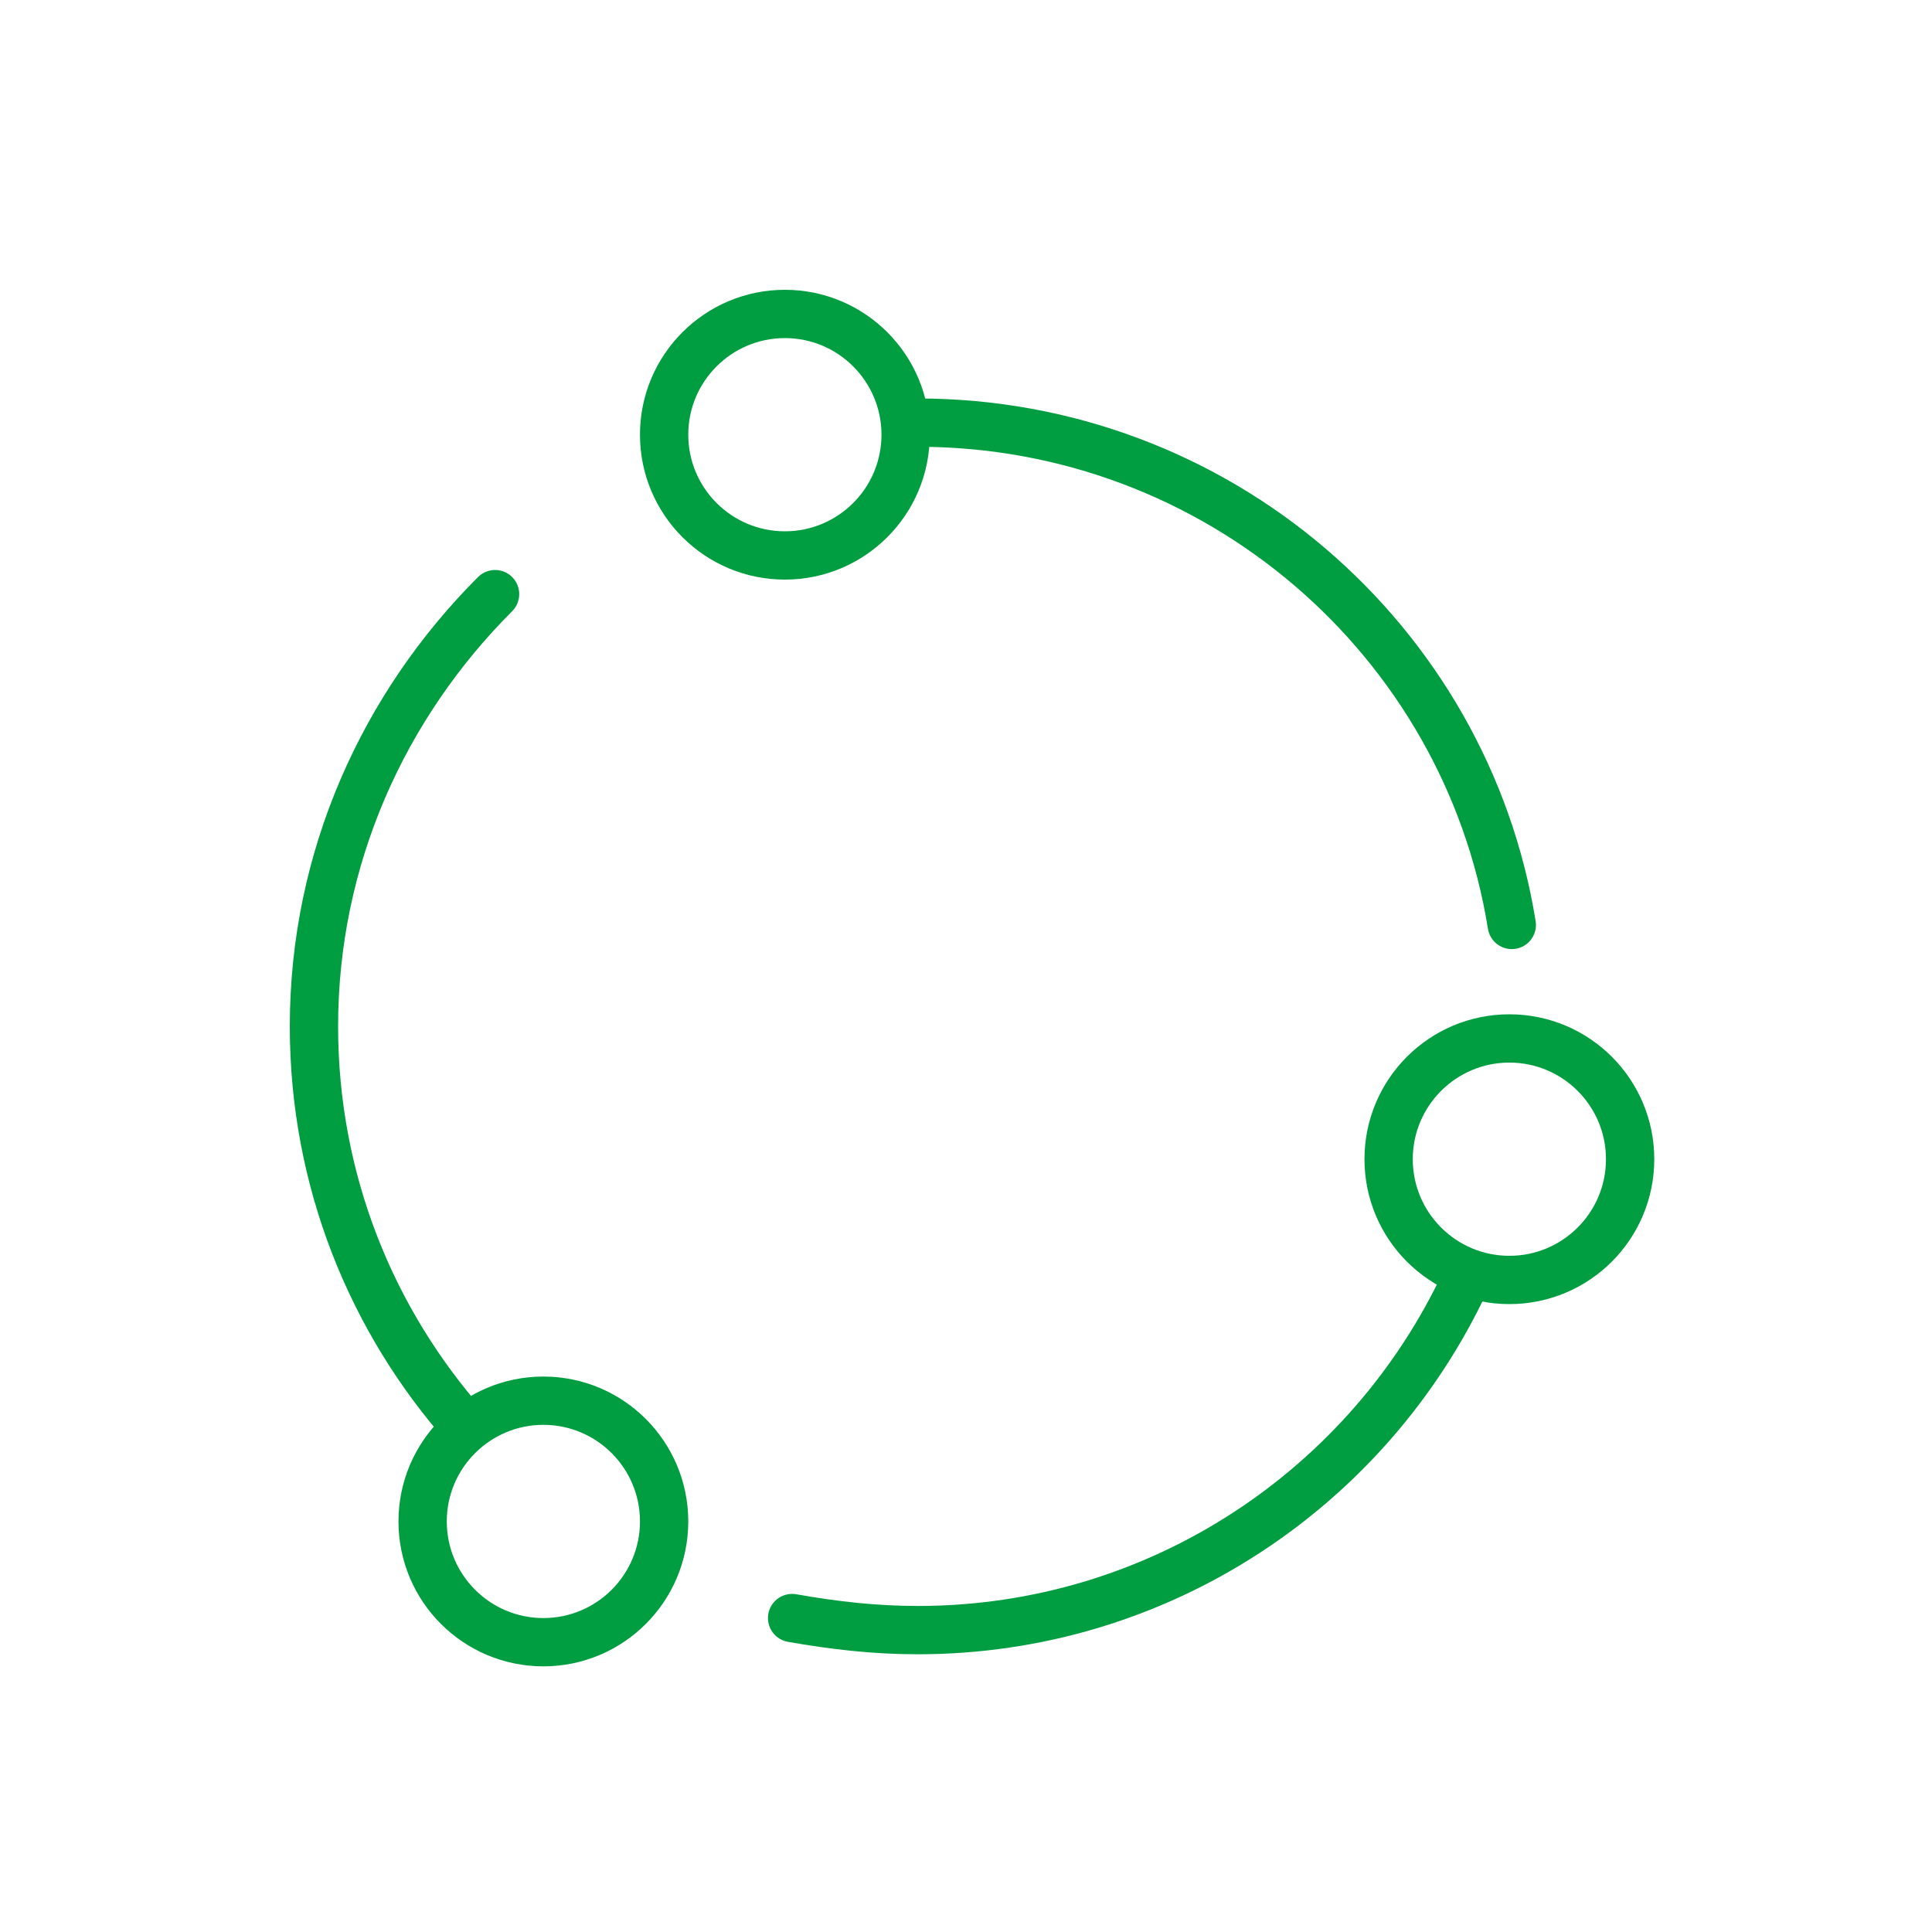<svg width="80" height="80" viewBox="0 0 80 80" fill="none" xmlns="http://www.w3.org/2000/svg">
<path d="M19.3 59.102C15.4 54.702 13 48.902 13 42.502C13 35.502 15.9 29.202 20.5 24.602" stroke="#009E41" stroke-width="2" stroke-miterlimit="10" stroke-linecap="round"/>
<path d="M60.7 53C56.7 61.6 48 67.5 38 67.5C36.2 67.5 34.5 67.3 32.8 67" stroke="#009E41" stroke-width="2" stroke-miterlimit="10" stroke-linecap="round"/>
<path d="M38 17.5C50.4 17.5 60.7 26.5 62.6 38.3" stroke="#009E41" stroke-width="2" stroke-miterlimit="10" stroke-linecap="round"/>
<path d="M32.5 23C35.261 23 37.5 20.761 37.5 18C37.5 15.239 35.261 13 32.5 13C29.739 13 27.5 15.239 27.5 18C27.5 20.761 29.739 23 32.5 23Z" stroke="#009E41" stroke-width="2" stroke-miterlimit="10"/>
<path d="M22.5 68C25.261 68 27.5 65.761 27.5 63C27.5 60.239 25.261 58 22.5 58C19.739 58 17.5 60.239 17.5 63C17.5 65.761 19.739 68 22.5 68Z" stroke="#009E41" stroke-width="2" stroke-miterlimit="10"/>
<path d="M62.5 53C65.261 53 67.5 50.761 67.5 48C67.5 45.239 65.261 43 62.5 43C59.739 43 57.5 45.239 57.5 48C57.5 50.761 59.739 53 62.5 53Z" stroke="#009E41" stroke-width="2" stroke-miterlimit="10"/>
</svg>
